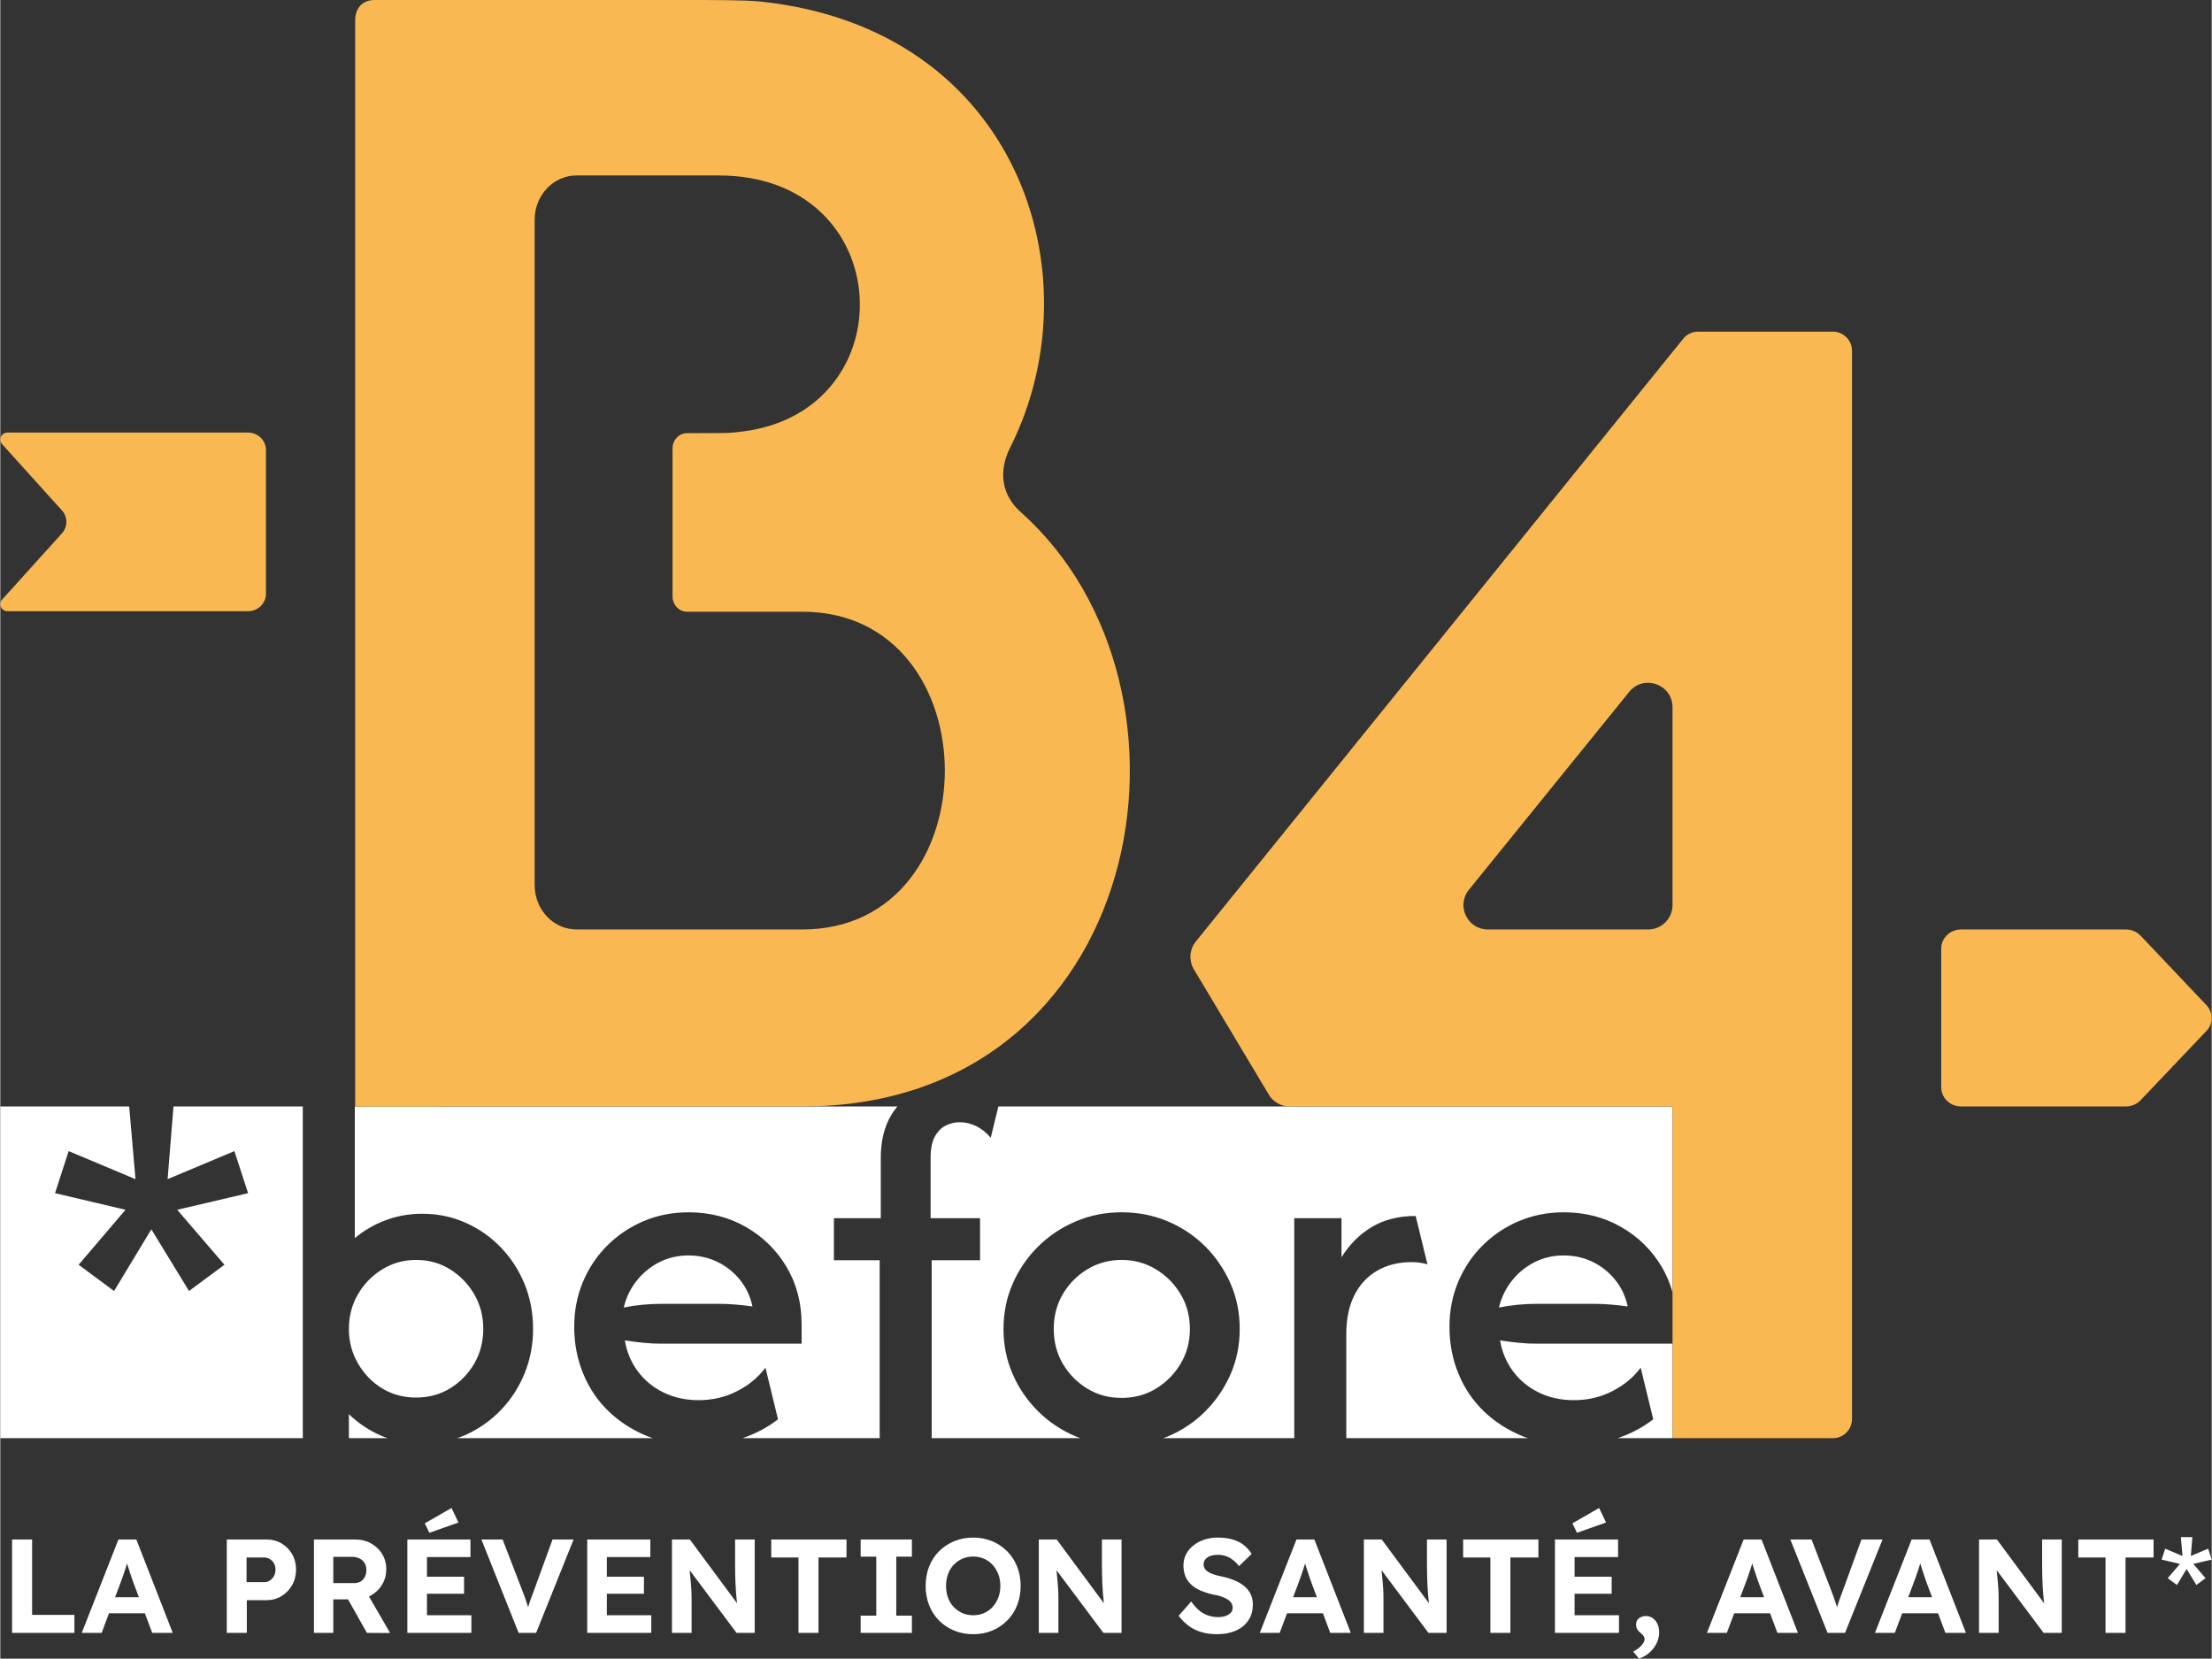 <svg xmlns="http://www.w3.org/2000/svg" xml:space="preserve" width="1471px" height="1103px"
    version="1.1" shape-rendering="geometricPrecision" text-rendering="geometricPrecision"
    image-rendering="optimizeQuality" fill-rule="evenodd" clip-rule="evenodd"
    viewBox="0 0 1520 1140.04"
    xmlns:xlink="http://www.w3.org/1999/xlink">
 <rect x="0" y="0" width="1520" height="1140.04" fill="#333333" stroke="none"/>
 <g id="Plan_x0020_1">
  <path fill="white" fill-rule="nonzero" d="M1111.74 988.51l37.65 0 0 -64.94 -93.16 0c-4.22,0 -8.48,-0.21 -12.71,-0.65 -4.22,-0.39 -8.44,-0.97 -12.66,-1.62 1.33,7.93 4.29,15.01 8.87,21.18 4.55,6.16 10.43,11.04 17.62,14.57 7.21,3.54 15.26,5.34 24.24,5.34 9.63,0 18.47,-2.09 26.52,-6.24 8.01,-4.11 14.5,-9.49 19.41,-16.09l8.62 35.5c-7.21,5.57 -15.34,9.87 -24.4,12.95zm-1060.79 133.83l0 -12.38 -29.08 0 0 -51.82 -13.76 0 0 64.2 42.84 0zm18.7 0l12.94 -34.3c0.49,-1.4 1.01,-2.84 1.56,-4.31 0.55,-1.47 1.07,-2.98 1.56,-4.54 0.48,-1.56 0.96,-3.09 1.42,-4.59 0.46,-1.49 0.87,-2.91 1.24,-4.27l-2.48 0c0.24,1.05 0.61,2.35 1.1,3.91 0.49,1.56 1.01,3.19 1.56,4.9 0.55,1.71 1.09,3.33 1.6,4.86 0.52,1.53 0.97,2.79 1.34,3.77l12.93 34.57 14.12 0 -25.03 -64.2 -12.3 0 -25.22 64.2 13.66 0zm36.6 -13.48l-4.58 -11.01 -29.45 0 -4.49 11.01 38.52 0zm63.2 13.48l0 -22.47 13.48 0c3.86,0 7.31,-0.93 10.37,-2.8 3.06,-1.86 5.49,-4.38 7.28,-7.56 1.81,-3.18 2.71,-6.76 2.71,-10.73 0,-3.92 -0.9,-7.43 -2.71,-10.56 -1.79,-3.11 -4.22,-5.57 -7.28,-7.37 -3.06,-1.81 -6.51,-2.71 -10.37,-2.71l-27.24 0 0 64.2 13.76 0zm-0.18 -51.82l12.1 0c1.47,0 2.78,0.37 3.95,1.1 1.16,0.73 2.09,1.71 2.79,2.93 0.7,1.23 1.06,2.67 1.06,4.32 0,1.65 -0.36,3.12 -1.06,4.4 -0.7,1.28 -1.63,2.31 -2.79,3.07 -1.17,0.77 -2.48,1.15 -3.95,1.15l-12.1 0 0 -16.97zm59.62 51.82l0 -23.02 15.13 0c3.97,0 7.58,-0.91 10.82,-2.75 3.24,-1.84 5.79,-4.32 7.66,-7.48 1.86,-3.14 2.8,-6.64 2.8,-10.5 0,-3.91 -0.94,-7.4 -2.8,-10.46 -1.87,-3.05 -4.42,-5.48 -7.66,-7.28 -3.24,-1.81 -6.85,-2.71 -10.82,-2.71l-28.43 0 0 64.2 13.3 0zm39.07 0.09l-18.16 -31.36 -14.13 2.29 16.33 28.98 15.96 0.09zm-39.07 -52.37l12.74 0c2.02,0 3.8,0.39 5.32,1.15 1.53,0.76 2.69,1.82 3.49,3.17 0.79,1.34 1.19,2.93 1.19,4.76 0,1.71 -0.34,3.26 -1.01,4.63 -0.67,1.38 -1.63,2.45 -2.89,3.21 -1.25,0.77 -2.7,1.15 -4.36,1.15l-14.48 0 0 -18.07zm94.92 52.28l0 -12.11 -30.54 0 0 -39.99 29.9 0 0 -12.1 -43.38 0 0 64.2 44.02 0zm-5.04 -38.61l-32.56 0 0 11.74 32.56 0 0 -11.74zm-3.85 -37.24l-4.77 -9.99 -18.35 10.54 3.12 6.51 20 -7.06zm53.38 75.85l25.77 -64.2 -14.49 0 -12.65 34.76c-0.92,2.38 -1.7,4.48 -2.34,6.28 -0.65,1.81 -1.2,3.52 -1.66,5.14 -0.45,1.62 -0.93,3.38 -1.42,5.28l2.66 -0.1c-0.36,-1.41 -0.73,-2.7 -1.1,-3.89 -0.36,-1.2 -0.75,-2.42 -1.14,-3.67 -0.4,-1.26 -0.86,-2.61 -1.38,-4.04 -0.52,-1.44 -1.15,-3.1 -1.88,-5l-13.4 -34.76 -14.58 0 25.59 64.2 12.02 0zm79.15 0l0 -12.11 -30.54 0 0 -39.99 29.9 0 0 -12.1 -43.38 0 0 64.2 44.02 0zm-5.04 -38.61l-32.56 0 0 11.74 32.56 0 0 -11.74zm32.75 38.61l0 -23.11c0,-1.22 -0.02,-2.39 -0.05,-3.49 -0.04,-1.1 -0.08,-2.26 -0.14,-3.48 -0.06,-1.22 -0.17,-2.66 -0.32,-4.31 -0.16,-1.65 -0.33,-3.59 -0.55,-5.83 -0.22,-2.22 -0.48,-4.93 -0.78,-8.11l-3.49 -0.09 36.23 48.42 12.48 0 0 -64.2 -13.48 0 0 17.52c0,2.63 0.03,5.06 0.08,7.29 0.07,2.23 0.14,4.34 0.24,6.33 0.09,1.99 0.21,3.91 0.36,5.78 0.16,1.86 0.32,3.7 0.51,5.5 0.18,1.81 0.4,3.66 0.64,5.55l2.57 0 -35.5 -47.97 -12.29 0 0 64.2 13.49 0zm87.22 0l0 -51.82 19.26 0 0 -12.38 -51.73 0 0 12.38 18.72 0 0 51.82 13.75 0zm64.21 0l0 -11.83 -10.74 0 0 -40.54 10.74 0 0 -11.83 -35.23 0 0 11.83 10.74 0 0 40.54 -10.74 0 0 11.83 35.23 0zm55.16 -1.55c3.95,-1.66 7.4,-3.98 10.37,-6.97 2.96,-3 5.24,-6.52 6.83,-10.55 1.59,-4.04 2.38,-8.45 2.38,-13.21 0,-4.77 -0.79,-9.17 -2.38,-13.21 -1.59,-4.04 -3.87,-7.55 -6.83,-10.55 -2.97,-2.99 -6.42,-5.32 -10.37,-6.97 -3.94,-1.65 -8.29,-2.48 -13.07,-2.48 -4.71,0 -9.05,0.83 -13.02,2.48 -3.98,1.65 -7.45,3.96 -10.41,6.92 -2.97,2.97 -5.24,6.47 -6.84,10.51 -1.59,4.03 -2.38,8.47 -2.38,13.3 0,4.76 0.79,9.18 2.38,13.25 1.6,4.07 3.87,7.58 6.84,10.55 2.96,2.96 6.43,5.27 10.41,6.93 3.97,1.64 8.35,2.47 13.12,2.47 4.7,0 9.03,-0.83 12.97,-2.47zm-20.5 -12.07c-2.26,-1 -4.25,-2.41 -5.96,-4.21 -1.71,-1.81 -3.01,-3.93 -3.9,-6.38 -0.89,-2.45 -1.33,-5.14 -1.33,-8.07 0,-2.94 0.44,-5.63 1.33,-8.07 0.89,-2.45 2.19,-4.57 3.9,-6.38 1.71,-1.8 3.7,-3.21 5.96,-4.22 2.26,-1.01 4.74,-1.51 7.43,-1.51 2.75,0 5.26,0.5 7.52,1.51 2.27,1.01 4.22,2.42 5.88,4.22 1.64,1.81 2.94,3.93 3.89,6.38 0.95,2.44 1.42,5.13 1.42,8.07 0,2.93 -0.47,5.62 -1.42,8.07 -0.95,2.45 -2.25,4.57 -3.89,6.38 -1.66,1.8 -3.61,3.21 -5.88,4.21 -2.26,1.01 -4.77,1.51 -7.52,1.51 -2.69,0 -5.17,-0.5 -7.43,-1.51zm66.04 13.62l0 -23.11c0,-1.22 -0.02,-2.39 -0.04,-3.49 -0.04,-1.1 -0.08,-2.26 -0.14,-3.48 -0.06,-1.22 -0.17,-2.66 -0.33,-4.31 -0.15,-1.65 -0.33,-3.59 -0.54,-5.83 -0.22,-2.22 -0.48,-4.93 -0.78,-8.11l-3.48 -0.09 36.22 48.42 12.48 0 0 -64.2 -13.49 0 0 17.52c0,2.63 0.03,5.06 0.1,7.29 0.05,2.23 0.14,4.34 0.23,6.33 0.09,1.99 0.21,3.91 0.36,5.78 0.15,1.86 0.32,3.7 0.51,5.5 0.18,1.81 0.39,3.66 0.64,5.55l2.57 0 -35.5 -47.97 -12.29 0 0 64.2 13.48 0zm121.89 -1.51c3.67,-1.62 6.55,-3.96 8.63,-7.01 2.08,-3.06 3.12,-6.76 3.12,-11.1 0,-2.63 -0.52,-5 -1.56,-7.11 -1.05,-2.11 -2.52,-3.95 -4.45,-5.51 -1.93,-1.56 -4.23,-2.88 -6.92,-3.99 -2.7,-1.1 -5.72,-1.98 -9.08,-2.66 -1.78,-0.36 -3.4,-0.79 -4.87,-1.28 -1.46,-0.49 -2.72,-1.05 -3.75,-1.69 -1.05,-0.65 -1.84,-1.4 -2.39,-2.25 -0.55,-0.86 -0.83,-1.83 -0.83,-2.94 0,-1.34 0.42,-2.52 1.24,-3.53 0.83,-1.01 1.98,-1.77 3.44,-2.29 1.47,-0.53 3.21,-0.79 5.23,-0.79 1.83,0 3.62,0.3 5.36,0.88 1.74,0.58 3.37,1.45 4.86,2.62 1.51,1.15 2.9,2.59 4.18,4.31l8.71 -8.45c-1.47,-2.38 -3.29,-4.41 -5.45,-6.1 -2.18,-1.67 -4.73,-2.95 -7.67,-3.8 -2.93,-0.86 -6.36,-1.29 -10.27,-1.29 -3.18,0 -6.19,0.46 -9.03,1.38 -2.85,0.92 -5.35,2.23 -7.52,3.95 -2.18,1.71 -3.87,3.74 -5.09,6.09 -1.23,2.36 -1.84,4.91 -1.84,7.66 0,2.69 0.42,5.11 1.24,7.25 0.82,2.14 2.09,4.05 3.81,5.73 1.71,1.69 3.85,3.09 6.42,4.22 2.57,1.13 5.56,2.1 8.99,2.89 1.59,0.24 3.05,0.56 4.4,0.96 1.35,0.4 2.57,0.86 3.66,1.38 1.11,0.52 2.06,1.1 2.85,1.74 0.79,0.65 1.41,1.37 1.83,2.2 0.44,0.83 0.64,1.73 0.64,2.71 0,1.35 -0.42,2.49 -1.27,3.44 -0.87,0.95 -2.04,1.69 -3.54,2.25 -1.5,0.55 -3.2,0.82 -5.09,0.82 -3.48,0 -6.71,-0.75 -9.67,-2.25 -2.97,-1.5 -5.95,-4.32 -8.95,-8.48l-8.62 9.81c2.02,2.7 4.3,4.99 6.84,6.88 2.53,1.9 5.43,3.34 8.71,4.31 3.27,0.98 6.89,1.47 10.87,1.47 4.89,0 9.17,-0.81 12.83,-2.43zm30.18 1.51l12.94 -34.3c0.49,-1.4 1,-2.84 1.56,-4.31 0.55,-1.47 1.06,-2.98 1.55,-4.54 0.49,-1.56 0.97,-3.09 1.43,-4.59 0.45,-1.49 0.87,-2.91 1.23,-4.27l-2.47 0c0.24,1.05 0.61,2.35 1.1,3.91 0.49,1.56 1.01,3.19 1.56,4.9 0.55,1.71 1.08,3.33 1.6,4.86 0.52,1.53 0.97,2.79 1.33,3.77l12.94 34.57 14.12 0 -25.04 -64.2 -12.29 0 -25.22 64.2 13.66 0zm36.6 -13.48l-4.58 -11.01 -29.45 0 -4.49 11.01 38.52 0zm34.76 13.48l0 -23.11c0,-1.22 -0.01,-2.39 -0.05,-3.49 -0.03,-1.1 -0.07,-2.26 -0.13,-3.48 -0.06,-1.22 -0.17,-2.66 -0.32,-4.31 -0.15,-1.65 -0.34,-3.59 -0.55,-5.83 -0.22,-2.22 -0.48,-4.93 -0.78,-8.11l-3.49 -0.09 36.23 48.42 12.48 0 0 -64.2 -13.49 0 0 17.52c0,2.63 0.03,5.06 0.1,7.29 0.05,2.23 0.13,4.34 0.22,6.33 0.1,1.99 0.22,3.91 0.37,5.78 0.15,1.86 0.32,3.7 0.5,5.5 0.19,1.81 0.4,3.66 0.65,5.55l2.57 0 -35.5 -47.97 -12.29 0 0 64.2 13.48 0zm87.23 0l0 -51.82 19.26 0 0 -12.38 -51.73 0 0 12.38 18.71 0 0 51.82 13.76 0zm74.65 0l0 -12.11 -30.53 0 0 -39.99 29.9 0 0 -12.1 -43.39 0 0 64.2 44.02 0zm-5.04 -38.61l-32.56 0 0 11.74 32.56 0 0 -11.74zm-3.85 -37.24l-4.76 -9.99 -18.35 10.54 3.11 6.51 20 -7.06zm28.21 90.71c1.67,-1.22 3.14,-2.64 4.4,-4.26 1.25,-1.63 2.21,-3.36 2.88,-5.23 0.68,-1.87 1.02,-3.77 1.02,-5.73 0,-2.21 -0.4,-4.14 -1.2,-5.83 -0.79,-1.68 -1.88,-2.99 -3.25,-3.94 -1.38,-0.95 -2.89,-1.42 -4.54,-1.42 -2.02,0 -3.67,0.52 -4.96,1.55 -1.28,1.05 -1.92,2.45 -1.92,4.23 0,1.09 0.23,2.12 0.69,3.07 0.45,0.94 1.35,1.94 2.7,2.98 1.04,0.91 1.71,1.68 2.02,2.29 0.31,0.61 0.45,1.19 0.45,1.74 0,1.23 -0.71,2.67 -2.15,4.32 -1.44,1.64 -3.34,3.05 -5.73,4.21l4.04 4.86c2.01,-0.67 3.86,-1.61 5.55,-2.84zm54.8 -14.86l12.93 -34.3c0.49,-1.4 1.01,-2.84 1.56,-4.31 0.55,-1.47 1.07,-2.98 1.56,-4.54 0.49,-1.56 0.96,-3.09 1.42,-4.59 0.46,-1.49 0.87,-2.91 1.24,-4.27l-2.48 0c0.25,1.05 0.61,2.35 1.1,3.91 0.49,1.56 1.01,3.19 1.56,4.9 0.55,1.71 1.09,3.33 1.61,4.86 0.51,1.53 0.96,2.79 1.33,3.77l12.93 34.57 14.12 0 -25.04 -64.2 -12.28 0 -25.23 64.2 13.67 0zm36.59 -13.48l-4.59 -11.01 -29.43 0 -4.5 11.01 38.52 0zm44.67 13.48l25.78 -64.2 -14.5 0 -12.65 34.76c-0.92,2.38 -1.7,4.48 -2.34,6.28 -0.65,1.81 -1.2,3.52 -1.65,5.14 -0.46,1.62 -0.94,3.38 -1.43,5.28l2.66 -0.1c-0.36,-1.41 -0.73,-2.7 -1.09,-3.89 -0.37,-1.2 -0.76,-2.42 -1.15,-3.67 -0.4,-1.26 -0.86,-2.61 -1.38,-4.04 -0.52,-1.44 -1.14,-3.1 -1.88,-5l-13.39 -34.76 -14.58 0 25.59 64.2 12.01 0zm34.21 0l12.93 -34.3c0.49,-1.4 1.02,-2.84 1.56,-4.31 0.55,-1.47 1.08,-2.98 1.57,-4.54 0.49,-1.56 0.96,-3.09 1.42,-4.59 0.46,-1.49 0.87,-2.91 1.24,-4.27l-2.48 0c0.24,1.05 0.61,2.35 1.1,3.91 0.49,1.56 1.01,3.19 1.56,4.9 0.55,1.71 1.08,3.33 1.61,4.86 0.51,1.53 0.96,2.79 1.32,3.77l12.93 34.57 14.13 0 -25.04 -64.2 -12.29 0 -25.22 64.2 13.66 0zm36.6 -13.48l-4.58 -11.01 -29.45 0 -4.49 11.01 38.52 0zm34.76 13.48l0 -23.11c0,-1.22 -0.01,-2.39 -0.04,-3.49 -0.04,-1.1 -0.08,-2.26 -0.14,-3.48 -0.06,-1.22 -0.17,-2.66 -0.32,-4.31 -0.16,-1.65 -0.34,-3.59 -0.55,-5.83 -0.22,-2.22 -0.48,-4.93 -0.78,-8.11l-3.49 -0.09 36.24 48.42 12.47 0 0 -64.2 -13.49 0 0 17.52c0,2.63 0.04,5.06 0.09,7.29 0.07,2.23 0.14,4.34 0.23,6.33 0.1,1.99 0.22,3.91 0.37,5.78 0.16,1.86 0.33,3.7 0.51,5.5 0.18,1.81 0.39,3.66 0.64,5.55l2.56 0 -35.49 -47.97 -12.29 0 0 64.2 13.48 0zm87.23 0l0 -51.82 19.26 0 0 -12.38 -51.73 0 0 12.38 18.71 0 0 51.82 13.76 0zm38.03 -65.82l1.12 12.96 -11.91 -5 -2.43 7.5 12.57 2.96 -8.37 9.81 6.32 4.67 6.65 -10.99 6.71 10.99 6.32 -4.67 -8.42 -9.81 12.63 -2.96 -2.44 -7.5 -11.9 5 1.05 -12.96 -7.9 0zm-403.76 -160.34c4.21,0 8.26,0.15 12.15,0.51 3.9,0.33 7.69,0.76 11.4,1.27 -1.51,-6.93 -4.36,-13.03 -8.62,-18.3 -4.22,-5.23 -9.37,-9.31 -15.44,-12.3 -6.1,-2.96 -12.77,-4.44 -20.06,-4.44 -7.29,0 -13.96,1.59 -20.03,4.69 -6.09,3.14 -11.25,7.37 -15.47,12.7 -4.26,5.34 -7.22,11.48 -8.88,18.4 4.23,-0.86 8.52,-1.48 12.92,-1.91 4.4,-0.43 8.8,-0.62 13.21,-0.62l38.82 0zm-348.02 58.21c6.99,4.32 14.93,6.45 23.7,6.45 8.8,0 16.71,-2.13 23.74,-6.45 7,-4.3 12.63,-10.04 16.85,-17.11 4.25,-7.11 6.35,-15.08 6.35,-23.85 0,-8.8 -2.1,-16.74 -6.35,-23.85 -4.22,-7.1 -9.89,-12.8 -17,-17.14 -7.1,-4.29 -14.97,-6.45 -23.59,-6.45 -8.62,0 -16.49,2.16 -23.59,6.45 -7.08,4.34 -12.71,10.04 -16.86,17.14 -4.15,7.11 -6.19,15.05 -6.19,23.85 0,8.77 2.04,16.74 6.19,23.85 4.15,7.07 9.71,12.81 16.75,17.11zm-174.05 -88.15l0 -28.94 32.22 0 0 -41.34c0,-11.51 2.31,-21.22 6.97,-29.15 1.32,-2.29 2.83,-4.35 4.44,-6.3l-372.93 0 0 90.51c6.24,-5.24 13.32,-9.35 21.19,-12.31 7.86,-2.96 16.26,-4.44 25.25,-4.44 10.46,0 20.32,2.02 29.55,6.1 9.2,4.05 17.32,9.71 24.35,17 7,7.25 12.45,15.69 16.35,25.21 3.89,9.57 5.84,19.85 5.84,30.85 0,10.83 -1.95,21 -5.84,30.56 -3.9,9.56 -9.35,17.97 -16.35,25.26 -7.03,7.25 -15.15,12.95 -24.35,17.1 -1.84,0.82 -3.72,1.5 -5.61,2.16l134.57 0c-1.12,-0.39 -2.28,-0.71 -3.37,-1.15 -10.32,-4.15 -19.3,-9.85 -26.91,-17.1 -7.62,-7.29 -13.5,-15.91 -17.61,-25.91 -4.14,-9.96 -6.25,-20.78 -6.25,-32.47 0,-11.15 2.06,-21.5 6.1,-31.06 4.09,-9.56 9.68,-17.9 16.89,-24.97 7.18,-7.11 15.51,-12.67 24.97,-16.63 9.48,-3.97 19.7,-5.96 30.7,-5.96 14.54,0 27.71,3.4 39.44,10.14 11.76,6.78 21.07,15.94 27.92,27.53 6.85,11.58 10.28,24.72 10.28,39.44l0 13.2 -96.15 0c-4.22,0 -8.48,-0.21 -12.7,-0.65 -4.22,-0.39 -8.44,-0.97 -12.66,-1.62 1.33,7.93 4.29,15.01 8.87,21.18 4.55,6.16 10.43,11.04 17.61,14.57 7.21,3.54 15.26,5.34 24.24,5.34 9.64,0 18.48,-2.09 26.53,-6.24 8.01,-4.11 14.5,-9.49 19.4,-16.09l8.63 35.5c-7.21,5.57 -15.34,9.87 -24.4,12.95l94.28 0 0 -122.27 -31.46 0zm-310.78 120.76c-8.62,-3.72 -16.13,-8.74 -22.59,-14.98l0 16.49 26.69 0c-1.38,-0.48 -2.76,-0.94 -4.1,-1.51zm-16.35 -97.42c-4.15,7.11 -6.24,15.05 -6.24,23.85 0,8.63 2.09,16.53 6.24,23.71 4.15,7.18 9.67,12.91 16.6,17.14 6.92,4.22 14.72,6.31 23.34,6.31 8.63,0 16.42,-2.09 23.35,-6.31 6.92,-4.23 12.48,-9.93 16.63,-17 4.11,-7.11 6.21,-15.08 6.21,-23.85 0,-8.8 -2.1,-16.74 -6.21,-23.85 -4.15,-7.1 -9.71,-12.8 -16.63,-17.14 -6.93,-4.29 -14.72,-6.45 -23.35,-6.45 -8.44,0 -16.2,2.16 -23.2,6.45 -7.04,4.34 -12.59,10.04 -16.74,17.14zm191.55 -9.27c-4.27,5.34 -7.22,11.48 -8.88,18.4 4.22,-0.86 8.51,-1.48 12.92,-1.91 4.4,-0.43 8.8,-0.62 13.2,-0.62l38.82 0c4.22,0 8.27,0.15 12.16,0.51 3.9,0.33 7.69,0.76 11.4,1.27 -1.51,-6.93 -4.36,-13.03 -8.62,-18.3 -4.22,-5.23 -9.38,-9.31 -15.44,-12.3 -6.1,-2.96 -12.78,-4.44 -20.06,-4.44 -7.29,0 -13.97,1.59 -20.03,4.69 -6.09,3.14 -11.25,7.37 -15.47,12.7zm-229.46 -119.8l-88.89 0 -4.04 49.97 45.9 -19.27 9.41 28.9 -48.7 11.43 32.46 37.78 -24.35 18.04 -25.9 -42.39 -25.62 42.39 -24.36 -18.04 32.22 -37.78 -48.45 -11.43 9.38 -28.9 45.93 19.27 -4.33 -49.97 -88.6 0 0 228 207.94 0 0 -228zm941.45 127.72l0 -127.72 -463.36 0 -5.25 21.49c-3.03,-3.54 -6.38,-6.21 -10.03,-7.98 -3.6,-1.76 -7.39,-2.67 -11.29,-2.67 -3.21,0 -6.31,0.72 -9.38,2.16 -3.03,1.45 -5.56,3.94 -7.61,7.48 -2.02,3.56 -3.03,8.47 -3.03,14.71l0 41.6 33.99 0 0 28.94 -33.24 0 0 122.27 102.28 0c-1.05,-0.39 -2.13,-0.71 -3.17,-1.15 -9.81,-4.15 -18.43,-9.89 -25.9,-17.25 -7.43,-7.36 -13.28,-15.83 -17.5,-25.51 -4.22,-9.63 -6.35,-20.02 -6.35,-31.17 0,-11.18 2.13,-21.57 6.35,-31.2 4.22,-9.63 10.07,-18.15 17.5,-25.52 7.47,-7.35 16.09,-13.09 25.9,-17.24 9.78,-4.15 20.29,-6.21 31.43,-6.21 11.33,0 21.9,2.06 31.71,6.21 9.82,4.15 18.4,9.89 25.76,17.24 7.37,7.37 13.14,15.89 17.39,25.52 4.22,9.63 6.32,20.02 6.32,31.2 0,11.15 -2.1,21.54 -6.32,31.17 -4.25,9.68 -10.02,18.15 -17.39,25.51 -7.36,7.36 -15.94,13.1 -25.76,17.25 -1.04,0.44 -2.12,0.76 -3.18,1.15l90.14 0 0 -151.21 32.47 0 0 26.92c5.37,-8.8 12.34,-15.73 20.78,-20.82 8.44,-5.08 18.51,-7.61 30.2,-7.61l8.11 33.23c-1.69,-0.51 -3.46,-0.87 -5.34,-1.12 -1.83,-0.29 -3.72,-0.4 -5.59,-0.4 -8.95,0 -16.81,1.95 -23.56,5.85 -6.78,3.89 -12.01,9.49 -15.73,16.85 -3.75,7.35 -5.59,16.38 -5.59,27.02l0 71.29 125.06 0c-1.12,-0.39 -2.28,-0.71 -3.36,-1.15 -10.32,-4.15 -19.31,-9.85 -26.92,-17.1 -7.62,-7.29 -13.5,-15.91 -17.6,-25.91 -4.16,-9.96 -6.25,-20.78 -6.25,-32.47 0,-11.15 2.05,-21.5 6.1,-31.06 4.08,-9.56 9.67,-17.9 16.88,-24.97 7.18,-7.11 15.51,-12.67 24.97,-16.63 9.49,-3.97 19.7,-5.96 30.7,-5.96 14.54,0 27.71,3.4 39.44,10.14 11.76,6.78 21.07,15.94 27.92,27.53 3.21,5.42 5.59,11.2 7.3,17.3z"/>
  <path fill="#FAB852" fill-rule="nonzero" d="M182.61 408.13l0 -98.85c0,-6.6 -5.54,-11.96 -12.36,-11.96l-165.3 0c-4.24,0 -6.51,4.84 -3.72,7.94l41.14 45.57c4.07,4.51 4.07,11.25 0,15.76l-41.14 45.57c-2.79,3.1 -0.52,7.94 3.72,7.94l165.3 0c6.82,0 12.36,-5.36 12.36,-11.97zm368.7 230.73l-155.22 0c-15.9,0 -28.79,-13.62 -28.79,-30.43l-0.01 -157.53 0 -183.62 0 -116.27c0,-16.8 12.89,-30.42 28.78,-30.42l97.66 0c123.37,-0.01 129.52,161.88 16.45,176.01 -10.28,1.09 -6.04,1.1 -34.83,1.1l-3.29 0c-5.53,0 -10,4.73 -10,10.57l0 101.64c0,5.83 4.47,10.56 10,10.56l79.24 -0.01c130.56,0 130.56,218.38 0.01,218.4zm150.08 -286.86c-13.37,-11.94 -15.41,-28.25 -7.2,-44.53 59.63,-118.44 5.14,-287.93 -171.68,-306.39 -11.32,-1.08 -28.79,-1.08 -58.6,-1.08l-206.63 0.01c-8.22,0 -13.36,5.43 -13.36,14.12l0.01 686.45 -0.01 0 0 59.97 58.56 0 0 -0.01 248.83 -0.01c236.46,-0.01 286.81,-286.83 150.08,-408.53zm448 270.11c0,9.25 -7.5,16.75 -16.76,16.75l-110.17 0c-14.1,0 -21.89,-16.34 -13.02,-27.29l110.18 -136.01c9.94,-12.26 29.77,-5.24 29.77,10.55l0 136zm123.37 353.24l0 -734.22c0,-7.27 -5.88,-13.17 -13.15,-13.17l-92.65 0c-3.94,0 -7.68,1.77 -10.18,4.82l-334.97 414.28c-4.25,5.19 -5.01,12.4 -1.92,18.35l51.47 86.07c2.88,5.55 8.62,9.03 14.87,9.03l263.16 0 0 184.25 0 30.59 0 13.16 13.16 0 30.77 0 66.29 0c7.27,0 13.15,-5.89 13.15,-13.16zm243.6 -284.49l-45.24 -47.72c-2.59,-2.73 -6.24,-4.28 -10.08,-4.28l-13.36 0 -37.74 0 -62.2 0c-7.55,0 -13.66,5.89 -13.66,13.16l0 95.33c0,7.26 6.11,13.16 13.66,13.16l62.2 0 37.74 0 13.37 0c3.83,0 7.48,-1.55 10.07,-4.28l45.23 -47.59c4.78,-5.04 4.78,-12.74 0.01,-17.78z"/>
 </g>
</svg>